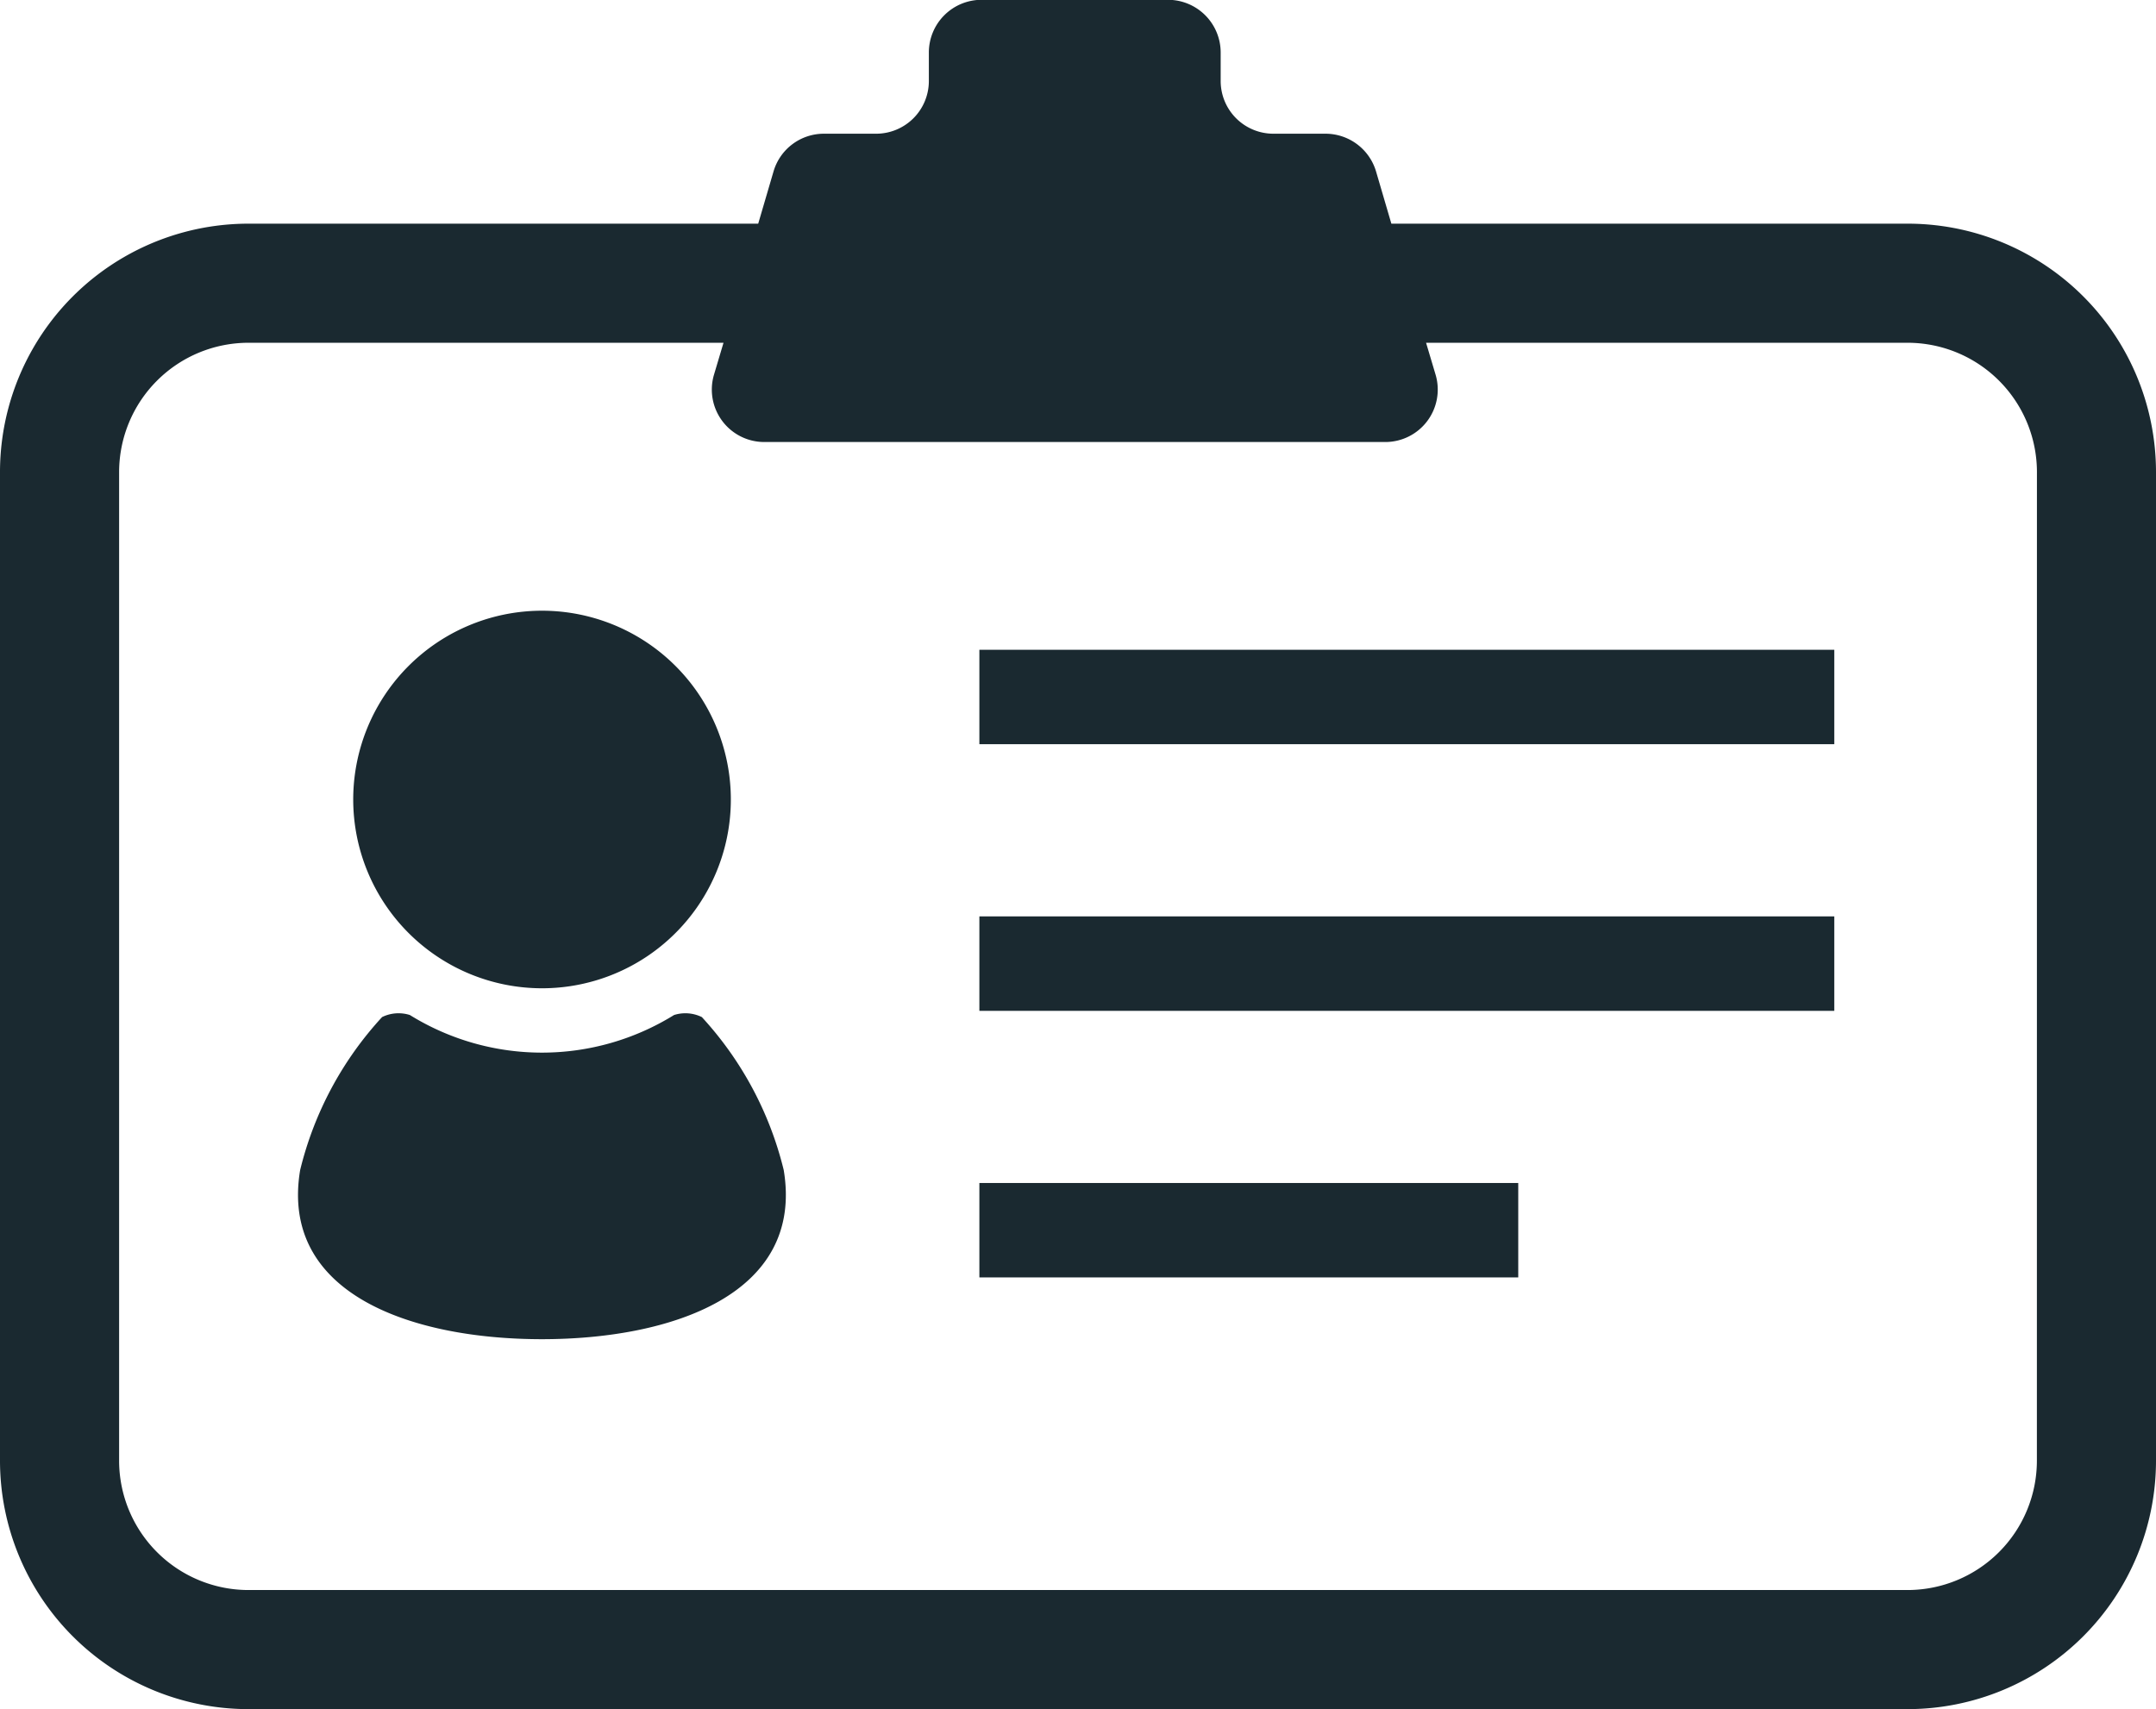 <svg xmlns="http://www.w3.org/2000/svg" width="44.979" height="35.662"><path fill="#1a2930" d="M44.571 7.833a5.18 5.18 0 0 0-4.776-3.166H29.027l-.32-1.091a1.1 1.1 0 0 0-1.051-.786h-1.09a1.1 1.1 0 0 1-1.1-1.094v-.6a1.1 1.1 0 0 0-1.094-1.1h-3.9a1.1 1.1 0 0 0-1.094 1.1v.6a1.1 1.1 0 0 1-1.1 1.094h-1.09a1.094 1.094 0 0 0-1.05.786l-.32 1.091H5.185A5.184 5.184 0 0 0 0 9.852v20.625a5.185 5.185 0 0 0 5.185 5.185h34.61a5.185 5.185 0 0 0 5.184-5.185V9.852a5.2 5.2 0 0 0-.408-2.019m-2.077 22.644a2.7 2.7 0 0 1-2.7 2.7H5.185a2.7 2.7 0 0 1-2.7-2.7V9.852a2.7 2.7 0 0 1 2.7-2.7h9.909l-.2.671a1.094 1.094 0 0 0 1.05 1.4H28.9a1.094 1.094 0 0 0 1.051-1.4l-.2-.671h10.044a2.7 2.7 0 0 1 2.7 2.7Z" data-name="パス 285"/><path fill="#1a2930" d="M11.307 20.621a3.939 3.939 0 1 0-3.938-3.938 3.94 3.94 0 0 0 3.938 3.938" data-name="パス 286"/><path fill="#1a2930" d="M14.642 21.222a.78.78 0 0 0-.58-.043 5.23 5.23 0 0 1-5.511 0 .78.78 0 0 0-.58.043 7.24 7.24 0 0 0-1.709 3.191c-.432 2.594 2.339 3.53 5.044 3.53s5.476-.937 5.044-3.53a7.24 7.24 0 0 0-1.708-3.191" data-name="パス 287"/><path fill="#1a2930" d="M20.432 13.558h17.835v1.97H20.432z" data-name="長方形 61"/><path fill="#1a2930" d="M20.432 19.121h17.835v1.971H20.432z" data-name="長方形 62"/><path fill="#1a2930" d="M20.432 24.684h11.242v1.97H20.432z" data-name="長方形 63"/></svg>